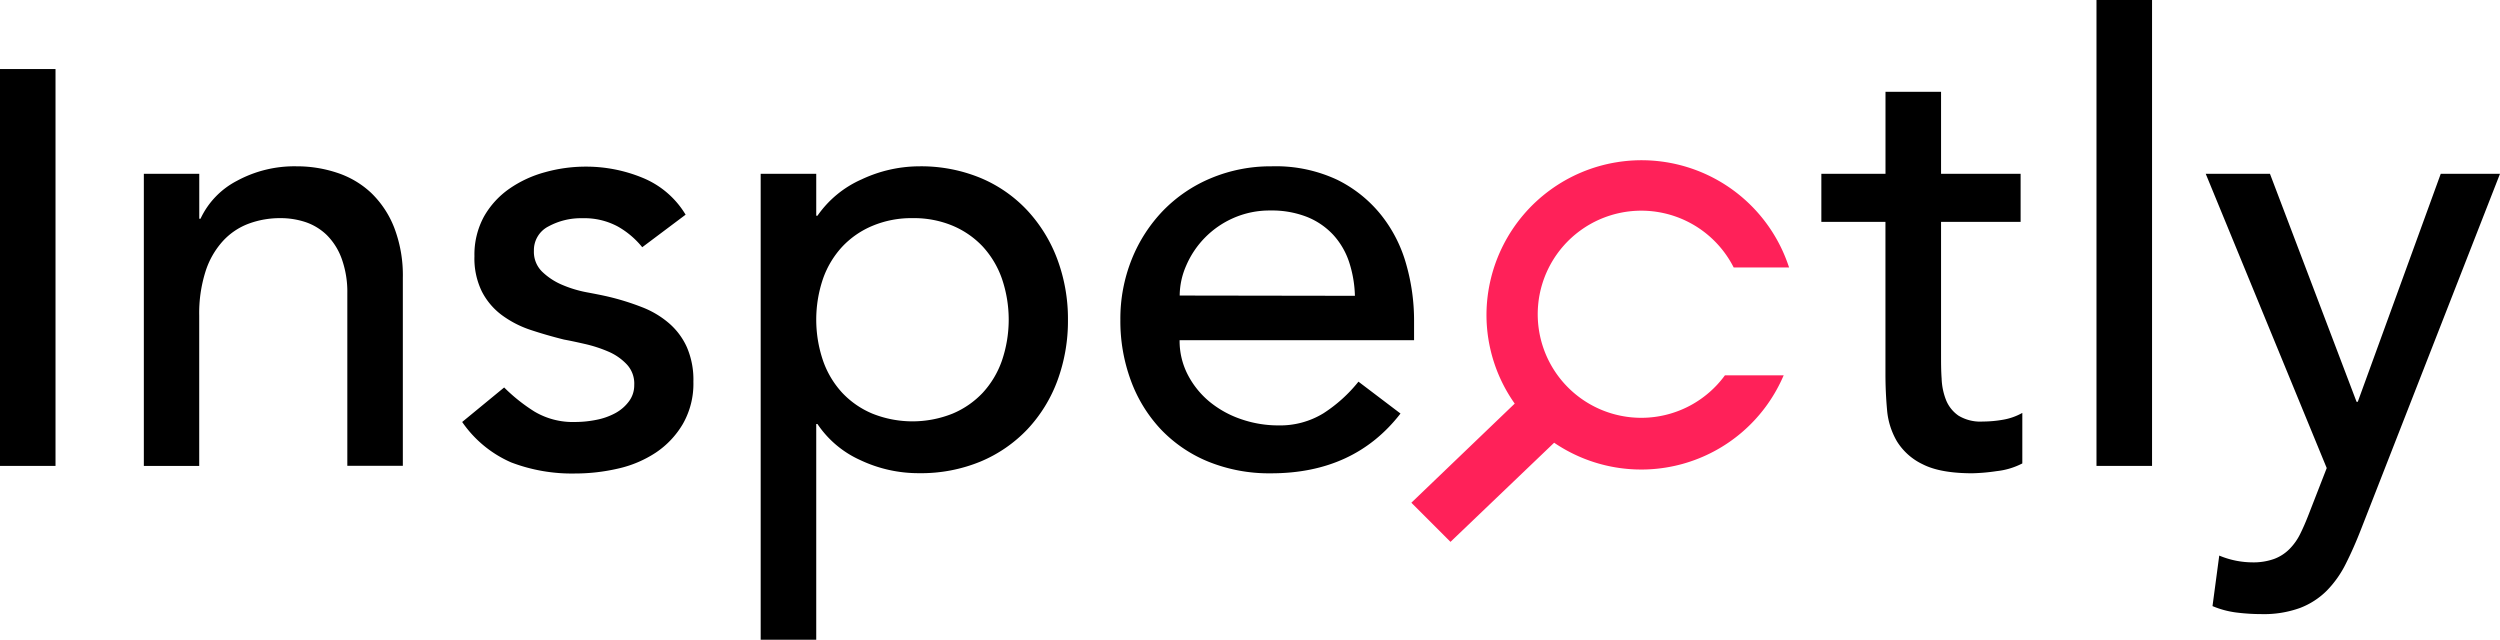 <svg xmlns="http://www.w3.org/2000/svg" width="556.18" height="142.31" viewBox="0 0 556.18 142.31"><defs><style>.cls-1{fill:#000;}.cls-2{fill:#FF2159;stroke:#FF2159;stroke-miterlimit:10;}</style></defs><title>Inspectly</title><g id="Layer_2" data-name="Layer 2"><g id="Layer_1-2" data-name="Layer 1"><rect class="cls-1" y="15.36" width="12.35" height="88.29"/><path class="cls-1" d="M32,38.66H44.33v10h.28a18.16,18.16,0,0,1,8.1-8.43A26.79,26.79,0,0,1,66,37a28.26,28.26,0,0,1,9,1.44,20.31,20.31,0,0,1,7.55,4.45,21.65,21.65,0,0,1,5.15,7.75,29.6,29.6,0,0,1,1.92,11.17v41.82H77.27V65.26A21.76,21.76,0,0,0,76,57.51a14.24,14.24,0,0,0-3.29-5.21A12.61,12.61,0,0,0,68,49.42a17.59,17.59,0,0,0-5.56-.89,20.06,20.06,0,0,0-7.14,1.24,14.81,14.81,0,0,0-5.76,3.91,18.29,18.29,0,0,0-3.84,6.78,30.71,30.71,0,0,0-1.38,9.74v33.45H32Z"/><path class="cls-1" d="M142.88,55a19,19,0,0,0-5.42-4.6,15.66,15.66,0,0,0-7.89-1.85A15.09,15.09,0,0,0,122,50.38a5.91,5.91,0,0,0-3.22,5.42,6.15,6.15,0,0,0,1.85,4.66A14.54,14.54,0,0,0,125,63.34,26.08,26.08,0,0,0,130.39,65c1.92.36,3.57.68,4.94,1a56,56,0,0,1,7.48,2.33,20.52,20.52,0,0,1,6,3.56,15.37,15.37,0,0,1,4,5.35,18.24,18.24,0,0,1,1.45,7.68,18,18,0,0,1-2.34,9.39,19.59,19.59,0,0,1-6,6.37,25.28,25.28,0,0,1-8.44,3.57,42.25,42.25,0,0,1-9.54,1.09,37.8,37.8,0,0,1-14.2-2.46,25.65,25.65,0,0,1-10.92-9l9.34-7.68a38.63,38.63,0,0,0,6.72,5.35,16.72,16.72,0,0,0,9.06,2.33,24.13,24.13,0,0,0,4.74-.48,14.71,14.71,0,0,0,4.25-1.51,9.25,9.25,0,0,0,3-2.61,5.93,5.93,0,0,0,1.17-3.63A6.23,6.23,0,0,0,139.38,81a12.27,12.27,0,0,0-4.11-2.81,29.88,29.88,0,0,0-5.08-1.65c-1.79-.41-3.37-.75-4.74-1q-4-1-7.55-2.19a22.88,22.88,0,0,1-6.31-3.29,15.12,15.12,0,0,1-4.39-5.21A16.73,16.73,0,0,1,105.55,57a17.69,17.69,0,0,1,2.13-8.84A18.91,18.91,0,0,1,113.3,42a25.58,25.58,0,0,1,8-3.7,33.65,33.65,0,0,1,9-1.23,32.93,32.93,0,0,1,12.62,2.47,19.94,19.94,0,0,1,9.61,8.22Z"/><path class="cls-1" d="M169.23,38.66h12.36V48h.27a23.47,23.47,0,0,1,9.82-8.09A30.32,30.32,0,0,1,204.51,37a34.65,34.65,0,0,1,13.66,2.6,30.19,30.19,0,0,1,10.43,7.27,32.8,32.8,0,0,1,6.66,10.9,38,38,0,0,1,2.33,13.37,38.36,38.36,0,0,1-2.33,13.5,32,32,0,0,1-6.66,10.83,30.71,30.71,0,0,1-10.43,7.2,34.65,34.65,0,0,1-13.66,2.6,30.28,30.28,0,0,1-13.18-2.94,22.63,22.63,0,0,1-9.47-8h-.27v48H169.23ZM203,48.53a22.38,22.38,0,0,0-8.92,1.72,19.55,19.55,0,0,0-6.73,4.66A20.47,20.47,0,0,0,183.1,62a28.27,28.27,0,0,0,0,18.23,20.38,20.38,0,0,0,4.25,7.13,19.55,19.55,0,0,0,6.73,4.66,24,24,0,0,0,17.84,0,19.65,19.65,0,0,0,6.73-4.66,20.53,20.53,0,0,0,4.25-7.13,28.27,28.27,0,0,0,0-18.23,20.63,20.63,0,0,0-4.25-7.13,19.65,19.65,0,0,0-6.73-4.66A22.38,22.38,0,0,0,203,48.53Z"/><path class="cls-1" d="M262.43,75.68a16.36,16.36,0,0,0,1.85,7.75,19.32,19.32,0,0,0,4.88,6,22.47,22.47,0,0,0,7,3.84,25.2,25.2,0,0,0,8.23,1.37,18.45,18.45,0,0,0,10-2.67,32.48,32.48,0,0,0,7.83-7.06L311.57,92q-10.29,13.31-28.82,13.3a36,36,0,0,1-13.94-2.6,30.52,30.52,0,0,1-10.57-7.2,31.82,31.82,0,0,1-6.65-10.83,38.14,38.14,0,0,1-2.34-13.5,35.54,35.54,0,0,1,2.54-13.51,33.62,33.62,0,0,1,7-10.83,32.08,32.08,0,0,1,10.64-7.2A34.38,34.38,0,0,1,282.88,37a32.17,32.17,0,0,1,14.62,3,28.8,28.8,0,0,1,9.81,7.89,30.89,30.89,0,0,1,5.56,11,45.44,45.44,0,0,1,1.72,12.41v4.39Zm39-9.87a26.19,26.19,0,0,0-1.3-7.54,16.76,16.76,0,0,0-3.5-6,16.18,16.18,0,0,0-5.83-4,21.4,21.4,0,0,0-8.17-1.44,19.93,19.93,0,0,0-8.31,1.71,20.28,20.28,0,0,0-10.43,10.56,16.76,16.76,0,0,0-1.44,6.65Z"/><path class="cls-1" d="M449.53,49.36h-17.7V78.83c0,1.83,0,3.64.13,5.42a14.32,14.32,0,0,0,1,4.8,7.71,7.71,0,0,0,2.75,3.42,9.36,9.36,0,0,0,5.42,1.31,26.57,26.57,0,0,0,4.53-.41,13.27,13.27,0,0,0,4.25-1.51V103.1a16.15,16.15,0,0,1-5.69,1.71,42.88,42.88,0,0,1-5.42.48q-7.14,0-11.05-2A13.59,13.59,0,0,1,422,98.16a16.53,16.53,0,0,1-2.19-7.06q-.35-3.9-.35-7.88V49.36H405.2V38.66h14.27V20.43h12.36V38.66h17.7Z"/><path class="cls-1" d="M466.41,0h12.36V103.65H466.41Z"/><path class="cls-1" d="M490.71,38.66H505l19.27,50.73h.27L543,38.66h13.18l-30.88,79c-1.1,2.83-2.24,5.42-3.42,7.75a23.38,23.38,0,0,1-4.24,6,17,17,0,0,1-5.94,3.84,23.57,23.57,0,0,1-8.55,1.37,45.09,45.09,0,0,1-5.53-.34,20.15,20.15,0,0,1-5.4-1.44l1.5-11.24a19.38,19.38,0,0,0,7.36,1.51,13.66,13.66,0,0,0,4.84-.76,9.44,9.44,0,0,0,3.41-2.19,12.78,12.78,0,0,0,2.39-3.36c.64-1.28,1.27-2.74,1.91-4.39l4-10.28Z"/><path class="cls-2" d="M384,84A23.54,23.54,0,1,1,386,59h11.32a34,34,0,0,0-66.12,11,33.68,33.68,0,0,0,6.44,19.85l-22.94,22,8,8,23-22A33.94,33.94,0,0,0,396.05,84Z"/></g></g></svg>